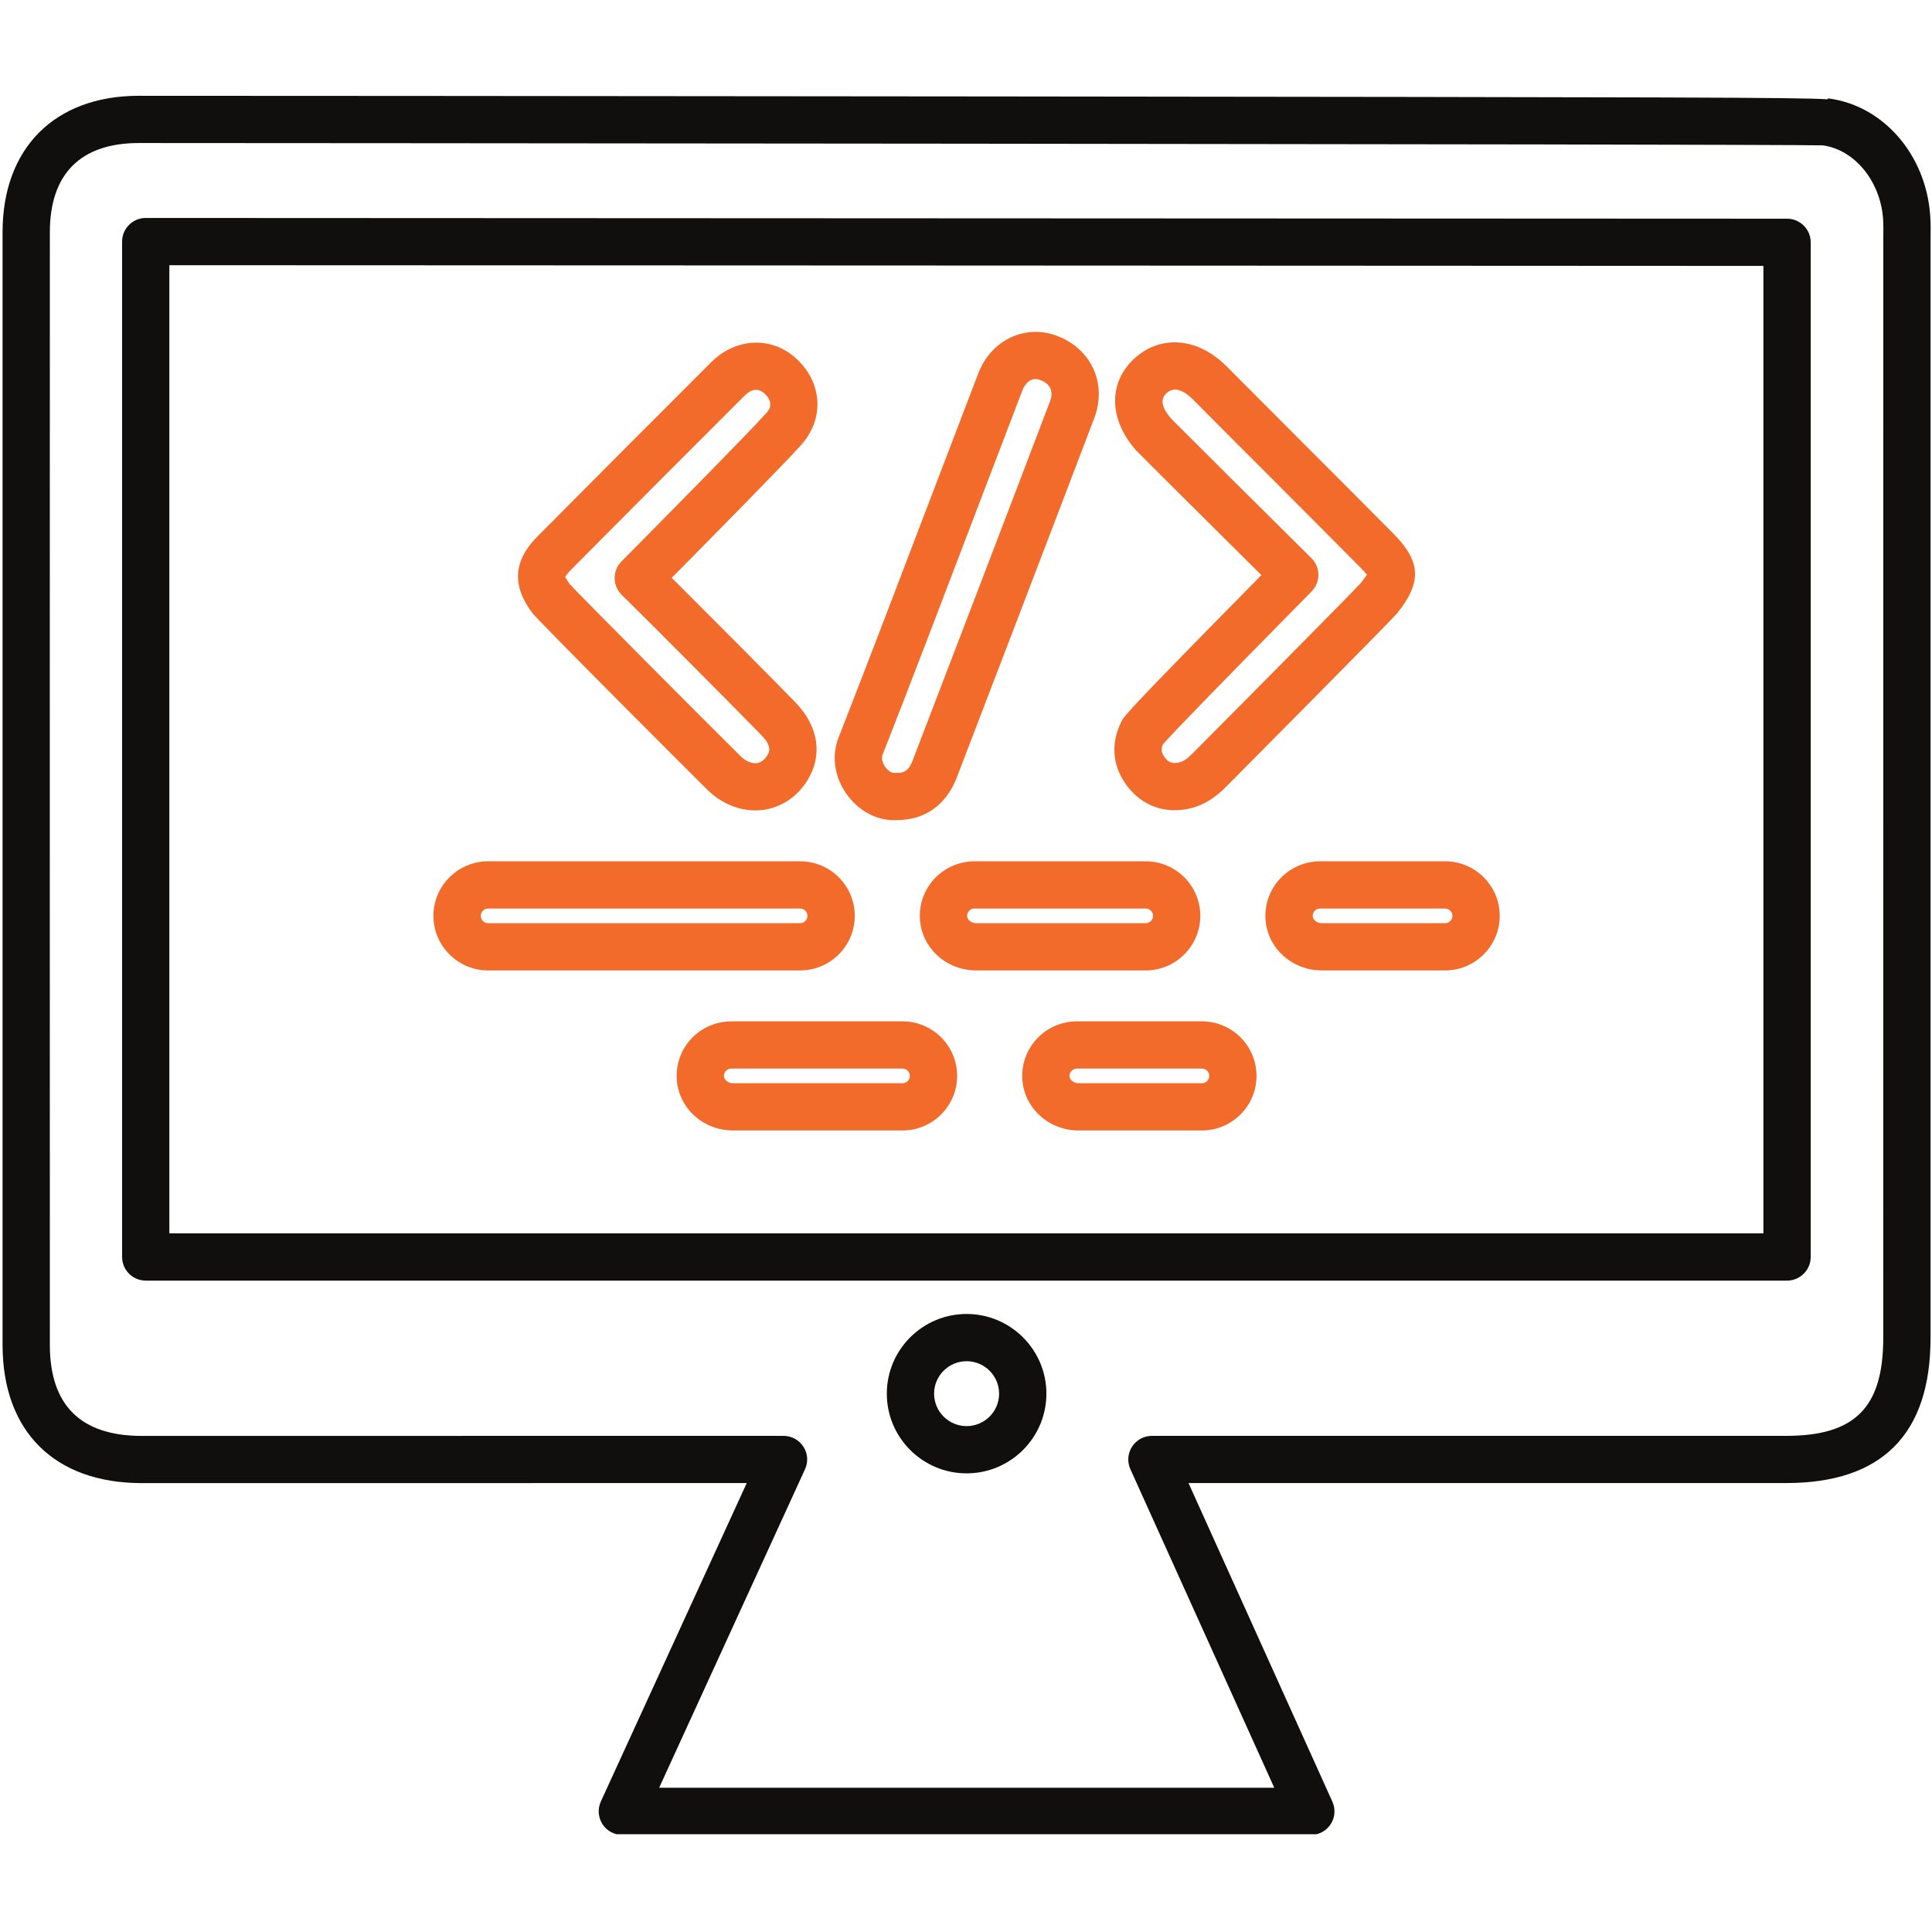 <svg xmlns="http://www.w3.org/2000/svg" xmlns:xlink="http://www.w3.org/1999/xlink" width="150" zoomAndPan="magnify" height="150" preserveAspectRatio="xMidYMid meet" version="1.0" style=""><rect id="backgroundrect" width="100%" height="100%" x="0" y="0" fill="none" stroke="none"/><defs><clipPath id="90a90f7291"><path d="M 0 7.406 L 150 7.406 L 150 142.406 L 0 142.406 Z M 0 7.406 " clip-rule="nonzero" id="svg_1"/></clipPath></defs><g class="currentLayer" style=""><title>Layer 1</title><path fill="#100f0d" d="M 75.047 110.723 C 73.656 110.723 72.523 109.594 72.523 108.203 C 72.523 106.816 73.656 105.684 75.047 105.684 C 76.438 105.684 77.57 106.816 77.57 108.203 C 77.57 109.594 76.438 110.723 75.047 110.723 Z M 75.047 102.016 C 71.629 102.016 68.852 104.793 68.852 108.203 C 68.852 111.617 71.629 114.391 75.047 114.391 C 78.461 114.391 81.242 111.617 81.242 108.203 C 81.242 104.793 78.461 102.016 75.047 102.016 " fill-opacity="1" fill-rule="nonzero" id="svg_2"/><path fill="#100f0d" d="M 136.91 95.758 L 13.148 95.758 L 13.148 20.59 C 20.062 20.594 44.93 20.602 70.734 20.613 C 99.383 20.629 129.195 20.641 136.91 20.645 Z M 138.746 16.98 C 136.941 16.98 103.094 16.965 70.738 16.949 C 41.094 16.938 12.703 16.922 11.316 16.922 C 10.305 16.922 9.48 17.742 9.48 18.754 L 9.48 97.594 C 9.48 98.605 10.305 99.426 11.316 99.426 L 138.746 99.426 C 139.758 99.426 140.582 98.605 140.582 97.594 L 140.582 18.812 C 140.582 17.801 139.758 16.98 138.746 16.98 " fill-opacity="1" fill-rule="nonzero" id="svg_3"/><g clip-path="url(#90a90f7291)" id="svg_4"><path fill="#100f0d" d="M 146.219 18.426 L 146.215 103.871 C 146.215 109.273 144.031 111.477 138.68 111.48 L 89.438 111.48 C 88.812 111.48 88.23 111.793 87.895 112.316 C 87.555 112.84 87.504 113.5 87.762 114.066 L 98.934 138.801 L 51.176 138.801 L 62.5 114.074 C 62.762 113.508 62.719 112.848 62.379 112.324 C 62.043 111.797 61.457 111.48 60.836 111.48 L 11 111.484 C 6.27 111.48 3.875 109.109 3.871 104.426 C 3.863 75.621 3.863 46.82 3.871 18.016 C 3.875 13.508 6.25 11.117 10.742 11.105 C 11.898 11.102 137.664 11.184 141.523 11.285 C 143.996 11.625 146 14.074 146.203 17.004 C 146.23 17.477 146.227 17.953 146.219 18.426 Z M 149.863 16.762 C 149.543 12.004 146.199 8.164 141.914 7.637 L 141.902 7.711 C 139.82 7.559 130.078 7.547 77.363 7.488 C 44.902 7.453 12.34 7.434 10.73 7.438 C 4.238 7.457 0.203 11.508 0.199 18.016 C 0.195 46.816 0.195 75.621 0.199 104.426 C 0.203 111.141 4.242 115.145 11 115.148 L 57.977 115.145 L 46.648 139.871 C 46.391 140.438 46.438 141.098 46.773 141.625 C 47.109 142.148 47.691 142.465 48.32 142.465 L 101.773 142.465 C 102.395 142.465 102.977 142.148 103.312 141.629 C 103.656 141.109 103.703 140.449 103.445 139.879 L 92.277 115.145 L 138.68 115.145 C 146.121 115.141 149.887 111.352 149.887 103.871 L 149.887 18.996 L 149.891 18.461 C 149.898 17.914 149.902 17.348 149.863 16.762 " fill-opacity="1" fill-rule="nonzero" id="svg_5"/></g><path fill="#f26b2b" d="M 90.293 57.785 C 90.977 56.988 94.504 53.355 100.789 46.98 C 101.398 46.359 101.793 45.961 101.852 45.898 C 102.543 45.176 102.523 44.035 101.816 43.332 C 99.051 40.602 91.281 32.875 90.945 32.523 C 90.184 31.652 90.055 30.977 90.574 30.52 C 91.121 30.035 91.809 30.203 92.625 31.02 C 94.559 32.973 96.508 34.918 98.449 36.859 C 100.824 39.242 103.207 41.621 105.574 44.012 C 105.871 44.309 106.035 44.5 106.125 44.617 C 106.047 44.742 105.902 44.949 105.641 45.281 C 105.031 45.949 97.543 53.52 92.582 58.504 C 92.016 59.078 91.668 59.211 91.32 59.23 C 90.926 59.262 90.676 59.184 90.359 58.695 C 90.184 58.434 90.117 58.191 90.293 57.785 Z M 87.281 60.695 C 88.215 62.129 89.602 62.906 91.215 62.906 C 91.332 62.906 91.449 62.898 91.566 62.891 C 93.324 62.773 94.48 61.805 95.191 61.086 C 95.32 60.957 108.02 48.172 108.48 47.605 C 110.406 45.207 110.328 43.594 108.184 41.434 C 105.812 39.039 103.43 36.656 101.047 34.273 C 99.105 32.328 97.16 30.383 95.227 28.438 C 93.027 26.227 90.18 25.965 88.137 27.777 C 86.039 29.637 86.059 32.516 88.18 34.938 C 88.395 35.176 94.918 41.66 97.934 44.652 C 87.43 55.309 87.281 55.598 87.078 55.996 C 86.27 57.59 86.344 59.258 87.281 60.695 " fill-opacity="1" fill-rule="nonzero" id="svg_6" class=""/><path fill="#f26b2b" d="M 44.316 44.254 C 48.805 39.727 53.301 35.219 57.812 30.715 C 58.117 30.41 58.719 29.984 59.324 30.523 C 60.191 31.301 59.668 31.883 59.469 32.098 C 58.035 33.695 52.785 39 49.969 41.852 L 48.246 43.594 C 47.906 43.941 47.719 44.41 47.723 44.898 C 47.727 45.383 47.926 45.852 48.277 46.191 C 49.527 47.41 56.863 54.758 59.145 57.109 C 59.988 57.984 59.711 58.43 59.562 58.668 C 59.414 58.906 59.152 59.199 58.75 59.25 C 58.359 59.293 57.887 59.098 57.484 58.695 C 54.688 55.93 44.824 46.02 44.262 45.379 C 43.957 44.98 43.902 44.797 43.887 44.797 C 43.902 44.762 43.98 44.59 44.316 44.254 Z M 54.902 61.301 C 55.961 62.348 57.297 62.918 58.637 62.918 C 58.816 62.918 59 62.91 59.184 62.891 C 60.609 62.719 61.887 61.887 62.68 60.598 C 63.895 58.652 63.555 56.395 61.781 54.559 C 59.895 52.613 54.738 47.438 52.152 44.863 L 52.582 44.43 C 55.617 41.352 60.707 36.207 62.195 34.551 C 64.035 32.508 63.859 29.668 61.777 27.801 C 59.875 26.09 57.117 26.227 55.219 28.121 C 50.703 32.629 46.195 37.145 41.703 41.676 C 39.855 43.543 39.734 45.48 41.332 47.594 C 41.816 48.23 53.562 59.977 54.902 61.301 " fill-opacity="1" fill-rule="nonzero" id="svg_7" class=""/><path fill="#f26b2b" d="M 68.523 58.602 C 70.957 52.391 73.367 46.059 75.703 39.93 C 76.926 36.723 78.148 33.516 79.375 30.316 C 79.465 30.086 79.77 29.43 80.395 29.43 C 80.512 29.43 80.637 29.453 80.777 29.508 C 81.152 29.645 81.422 29.871 81.551 30.16 C 81.711 30.512 81.625 30.898 81.523 31.16 C 78.672 38.672 71.531 57.309 70.848 59.07 C 70.504 59.953 70.07 60.012 69.637 60.004 C 69.57 60 69.508 60.004 69.441 60.008 C 69.262 60.023 68.98 59.879 68.75 59.57 C 68.566 59.324 68.398 58.926 68.523 58.602 Z M 65.812 61.766 C 66.723 62.98 68.047 63.68 69.414 63.68 C 69.492 63.68 69.574 63.676 69.656 63.672 C 71.785 63.668 73.441 62.523 74.27 60.402 C 74.953 58.641 82.102 39.98 84.957 32.465 C 85.449 31.176 85.426 29.82 84.895 28.648 C 84.359 27.473 83.355 26.559 82.066 26.074 C 79.582 25.145 76.945 26.398 75.949 29 C 74.719 32.211 73.496 35.418 72.27 38.625 C 69.941 44.742 67.527 51.074 65.105 57.27 C 64.531 58.734 64.797 60.414 65.812 61.766 " fill-opacity="1" fill-rule="nonzero" id="svg_8" class=""/><path fill="#f26b2b" d="M 37.324 71.105 C 37.324 70.793 37.582 70.539 37.898 70.539 L 62.121 70.539 C 62.438 70.539 62.691 70.793 62.691 71.105 C 62.691 71.418 62.438 71.676 62.121 71.676 L 37.898 71.676 C 37.582 71.676 37.324 71.418 37.324 71.105 Z M 66.363 71.105 C 66.363 68.77 64.461 66.871 62.121 66.871 L 37.898 66.871 C 35.559 66.871 33.652 68.77 33.652 71.105 C 33.652 73.441 35.559 75.344 37.898 75.344 L 62.121 75.344 C 64.461 75.344 66.363 73.441 66.363 71.105 " fill-opacity="1" fill-rule="nonzero" id="svg_9" class=""/><path fill="#f26b2b" d="M 75.09 71.141 C 75.078 70.934 75.168 70.797 75.242 70.715 C 75.309 70.648 75.445 70.539 75.66 70.539 L 88.953 70.539 C 89.27 70.539 89.523 70.793 89.523 71.105 C 89.523 71.418 89.27 71.676 88.953 71.676 L 75.797 71.676 C 75.434 71.676 75.102 71.426 75.09 71.141 Z M 93.191 71.105 C 93.191 68.77 91.289 66.871 88.953 66.871 L 75.66 66.871 C 74.5 66.871 73.379 67.352 72.582 68.188 C 71.773 69.043 71.359 70.16 71.422 71.328 C 71.539 73.582 73.461 75.344 75.797 75.344 L 88.953 75.344 C 91.289 75.344 93.191 73.441 93.191 71.105 " fill-opacity="1" fill-rule="nonzero" id="svg_10" class=""/><path fill="#f26b2b" d="M 112.77 71.105 C 112.77 71.418 112.508 71.676 112.195 71.676 L 102.625 71.676 C 102.262 71.676 101.934 71.426 101.918 71.141 C 101.91 70.934 102 70.797 102.074 70.715 C 102.137 70.648 102.273 70.539 102.488 70.539 L 112.195 70.539 C 112.508 70.539 112.77 70.793 112.77 71.105 Z M 99.414 68.188 C 98.602 69.043 98.191 70.16 98.25 71.328 C 98.371 73.582 100.293 75.344 102.625 75.344 L 112.195 75.344 C 114.535 75.344 116.438 73.441 116.438 71.105 C 116.438 68.77 114.535 66.871 112.195 66.871 L 102.488 66.871 C 101.332 66.871 100.211 67.352 99.414 68.188 " fill-opacity="1" fill-rule="nonzero" id="svg_11" class=""/><path fill="#f26b2b" d="M 70.07 84.102 L 56.914 84.102 C 56.555 84.102 56.223 83.852 56.207 83.566 C 56.195 83.363 56.285 83.223 56.363 83.141 C 56.426 83.074 56.566 82.965 56.777 82.965 L 70.07 82.965 C 70.387 82.965 70.641 83.219 70.641 83.535 C 70.641 83.848 70.387 84.102 70.07 84.102 Z M 70.07 79.297 L 56.777 79.297 C 55.617 79.297 54.496 79.777 53.699 80.617 C 52.891 81.469 52.48 82.586 52.543 83.758 C 52.66 86.008 54.578 87.77 56.914 87.77 L 70.07 87.77 C 72.41 87.77 74.312 85.867 74.312 83.535 C 74.312 81.195 72.41 79.297 70.07 79.297 " fill-opacity="1" fill-rule="nonzero" id="svg_12" class=""/><path fill="#f26b2b" d="M 93.316 84.102 L 83.742 84.102 C 83.383 84.102 83.051 83.852 83.035 83.566 C 83.027 83.363 83.117 83.223 83.195 83.145 C 83.254 83.074 83.395 82.965 83.605 82.965 L 93.316 82.965 C 93.629 82.965 93.887 83.219 93.887 83.535 C 93.887 83.848 93.629 84.102 93.316 84.102 Z M 93.316 79.297 L 83.605 79.297 C 82.449 79.297 81.328 79.777 80.531 80.621 C 79.723 81.469 79.309 82.586 79.371 83.758 C 79.488 86.008 81.41 87.77 83.742 87.77 L 93.316 87.77 C 95.652 87.77 97.555 85.867 97.555 83.535 C 97.555 81.195 95.652 79.297 93.316 79.297 " fill-opacity="1" fill-rule="nonzero" id="svg_13" class=""/></g></svg>
